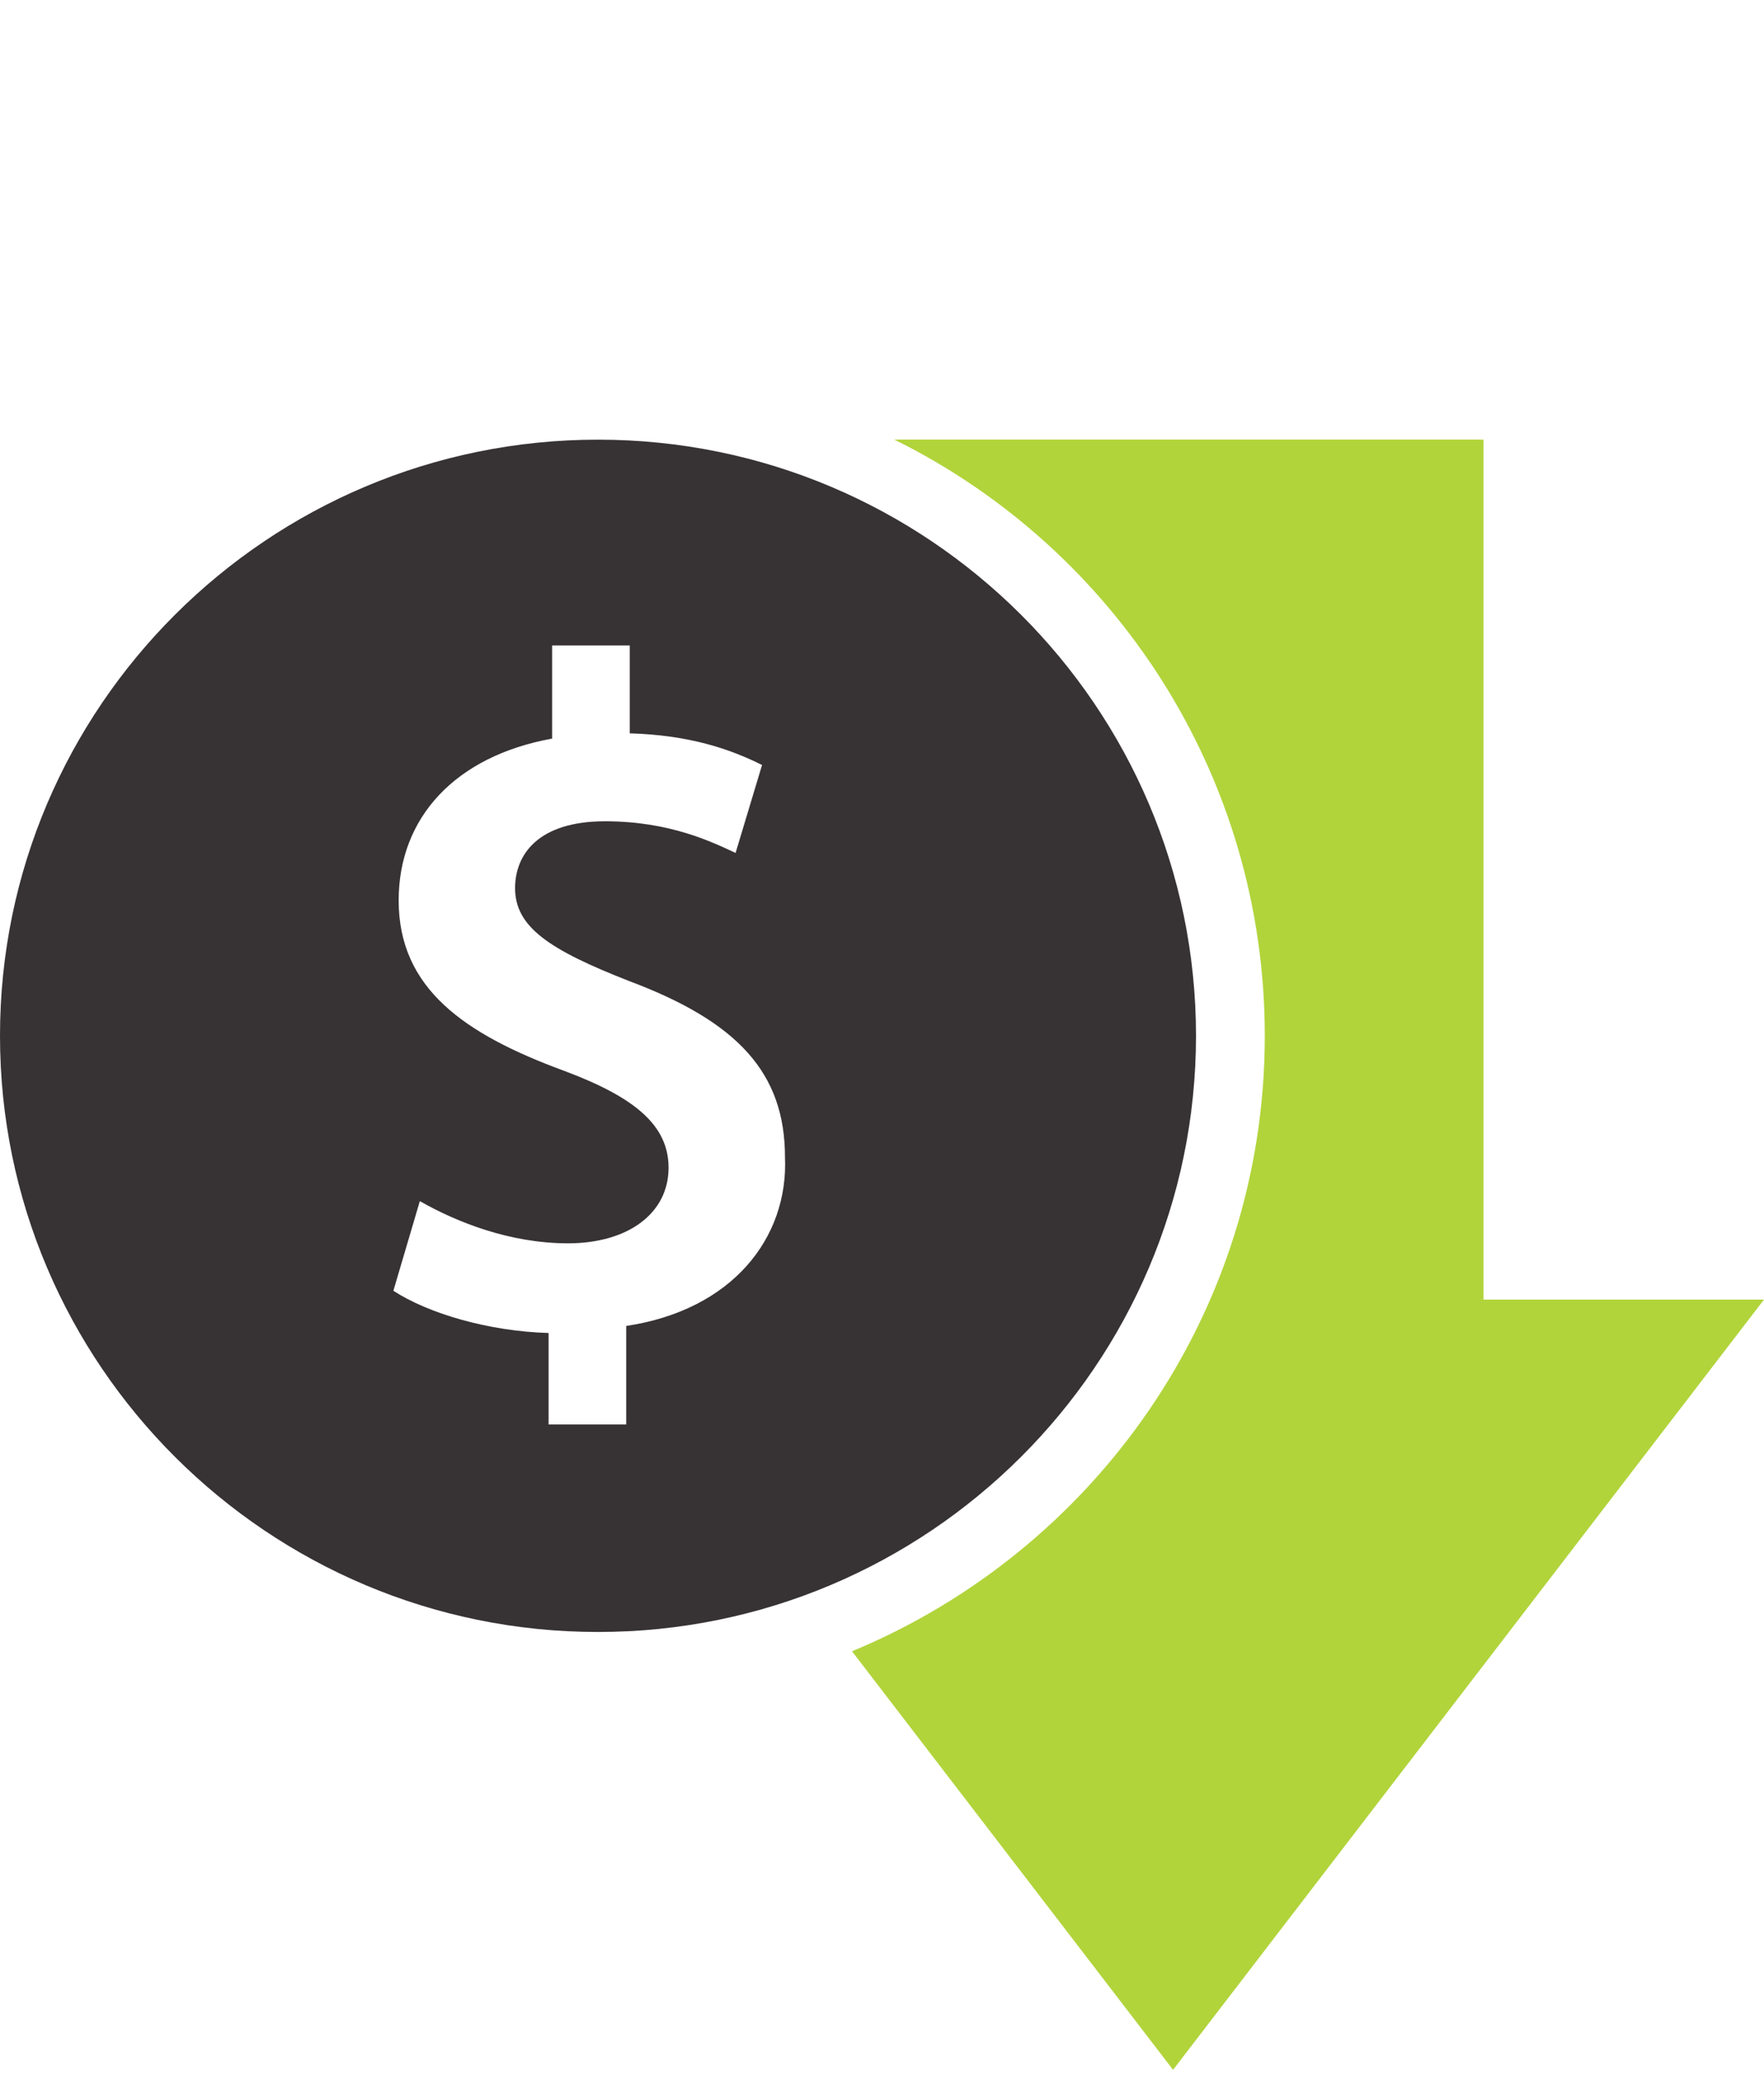 <svg width="34" height="40" viewBox="0 0 34 40" fill="none" xmlns="http://www.w3.org/2000/svg">
<g clip-path="url(#clip0_39_192)">
<path d="M22.61 39.898L16.422 31.83C21.08 29.898 24.378 25.322 24.378 19.966C24.378 14.949 21.488 10.576 17.238 8.474H28.594V25.051H34L22.61 39.898Z" fill="#B1D43B"/>
<path d="M11.526 8.475C5.168 8.475 0 13.627 0 19.966C0 26.305 5.168 31.458 11.526 31.458C17.884 31.458 23.052 26.305 23.052 19.966C23.052 13.627 17.884 8.475 11.526 8.475ZM12.07 25.559V27.458H10.574V25.695C9.418 25.661 8.262 25.322 7.582 24.881L8.092 23.153C8.806 23.559 9.826 23.966 10.948 23.966C12.104 23.966 12.886 23.39 12.886 22.509C12.886 21.695 12.24 21.153 10.88 20.644C8.942 19.932 7.684 19.051 7.684 17.356C7.684 15.763 8.772 14.576 10.642 14.237V12.441H12.138V14.136C13.294 14.169 14.076 14.441 14.688 14.746L14.178 16.441C13.736 16.237 12.92 15.831 11.662 15.831C10.37 15.831 9.928 16.475 9.928 17.119C9.928 17.864 10.574 18.305 12.138 18.915C14.212 19.695 15.13 20.678 15.13 22.305C15.198 23.864 14.11 25.254 12.07 25.559Z" fill="#373234"/>
</g>
<defs>
<clipPath id="clip0_39_192">
<rect width="34" height="40" fill="white"/>
</clipPath>
</defs>
</svg>
